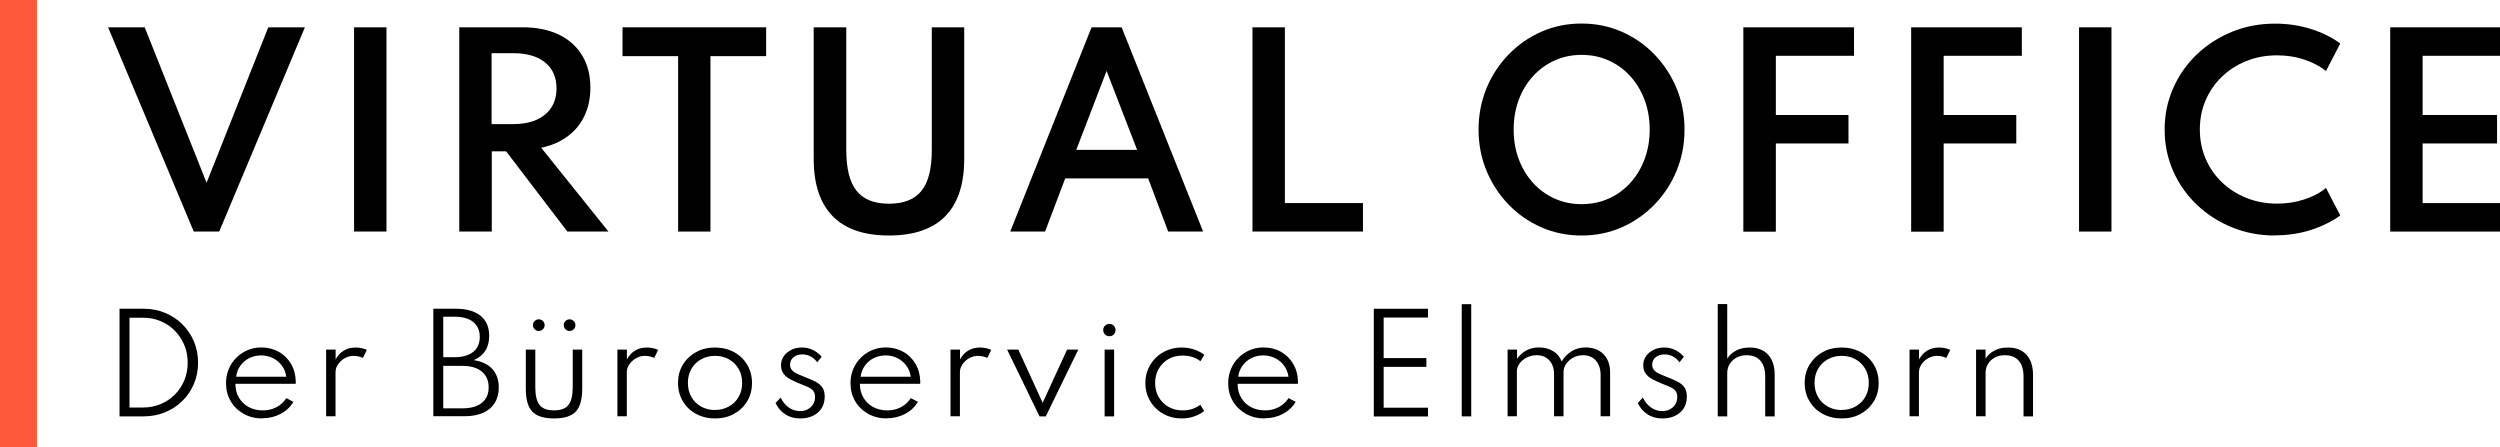 <?xml version="1.0" encoding="UTF-8"?>
<svg id="Ebene_2" data-name="Ebene 2" xmlns="http://www.w3.org/2000/svg" viewBox="0 0 279.19 49.94">
  <defs>
    <style>
      .cls-1 {
        fill: #ff5b3a;
      }
    </style>
  </defs>
  <g id="Ebene_1-2" data-name="Ebene 1">
    <g>
      <g>
        <path d="M21.64,25.86L12.07,3.05h4.09l6.91,17.36L29.96,3.05h4.09l-9.57,22.81h-2.85Z"/>
        <path d="M39.54,25.86V3.05h3.62V25.86h-3.62Z"/>
        <path d="M51.29,25.86V3.05h7.11c1.53,0,2.86,.27,3.98,.8,1.12,.53,2,1.31,2.62,2.32,.62,1.01,.93,2.21,.93,3.62,0,1.18-.22,2.23-.66,3.15s-1.07,1.69-1.89,2.29c-.82,.61-1.79,1.03-2.94,1.27l7.51,9.36h-4.59l-6.84-8.96h-1.6v8.96h-3.62Zm3.62-12h2.42c1,0,1.87-.16,2.58-.48,.72-.32,1.27-.77,1.66-1.37s.58-1.31,.58-2.14c0-1.23-.42-2.2-1.27-2.89-.84-.69-2.03-1.04-3.56-1.04h-2.42v7.91Z"/>
        <path d="M75.73,25.86V6.27h-6.21V3.05h16.04v3.22h-6.22V25.86h-3.61Z"/>
        <path d="M99.27,26.3c-2.77,0-4.87-.72-6.28-2.16-1.41-1.44-2.12-3.57-2.12-6.4V3.05h3.64v13.7c0,2.08,.38,3.6,1.15,4.56,.77,.96,1.97,1.44,3.62,1.44s2.86-.48,3.63-1.44,1.15-2.48,1.15-4.56V3.05h3.62v14.69c0,2.83-.7,4.96-2.11,6.4-1.41,1.44-3.51,2.16-6.29,2.16Z"/>
        <path d="M112.82,25.86L121.9,3.05h3.36l9.1,22.81h-3.9l-2.24-5.94h-9.26l-2.25,5.94h-3.88Zm7.37-9.12h6.8l-3.41-8.82-3.39,8.82Z"/>
        <path d="M139.87,25.86V3.05h3.62V22.68h8.72v3.18h-12.34Z"/>
        <path d="M176.62,26.3c-1.59,0-3.09-.3-4.48-.91-1.39-.61-2.61-1.45-3.66-2.54-1.05-1.08-1.87-2.34-2.47-3.77-.59-1.43-.89-2.97-.89-4.61s.3-3.19,.89-4.62c.59-1.43,1.42-2.68,2.47-3.77,1.05-1.08,2.27-1.93,3.66-2.54,1.39-.61,2.88-.91,4.48-.91s3.09,.3,4.48,.91c1.39,.61,2.61,1.45,3.66,2.54,1.05,1.08,1.87,2.34,2.47,3.77,.59,1.43,.89,2.97,.89,4.62s-.3,3.18-.89,4.61c-.59,1.43-1.42,2.69-2.47,3.77-1.05,1.08-2.27,1.93-3.66,2.54-1.39,.61-2.88,.91-4.48,.91Zm0-3.5c1.09,0,2.09-.21,3.02-.62,.93-.41,1.73-1,2.42-1.75,.69-.75,1.22-1.64,1.6-2.65,.38-1.02,.57-2.12,.57-3.31s-.19-2.3-.57-3.32c-.38-1.01-.92-1.9-1.6-2.65-.69-.75-1.49-1.33-2.42-1.75-.93-.42-1.93-.62-3.02-.62s-2.08,.21-3,.62c-.92,.41-1.73,1-2.41,1.75-.69,.75-1.22,1.63-1.6,2.65-.38,1.01-.57,2.12-.57,3.32s.19,2.29,.57,3.31c.38,1.02,.92,1.9,1.6,2.65s1.49,1.33,2.41,1.75c.92,.41,1.92,.62,3,.62Z"/>
        <path d="M194.69,25.86V3.05h12.36v3.18h-9.73l1-.86V14.08l-1-1.24h9.11v3.18h-9.11l1-1.24v11.09h-3.62Z"/>
        <path d="M213.43,25.86V3.05h12.36v3.18h-9.73l1-.86V14.08l-1-1.24h9.11v3.18h-9.11l1-1.24v11.09h-3.62Z"/>
        <path d="M232.18,25.86V3.05h3.62V25.86h-3.62Z"/>
        <path d="M254.07,26.3c-1.71,0-3.31-.3-4.8-.91-1.5-.61-2.81-1.45-3.94-2.53-1.13-1.08-2.01-2.33-2.64-3.76-.63-1.43-.95-2.97-.95-4.63s.32-3.19,.95-4.62c.63-1.43,1.51-2.69,2.64-3.77,1.13-1.08,2.44-1.92,3.93-2.53,1.49-.61,3.09-.91,4.82-.91,1.4,0,2.73,.2,4,.6,1.27,.4,2.36,.94,3.27,1.62l-1.59,3.07c-.69-.55-1.51-.98-2.46-1.29s-1.95-.46-3-.46c-1.24,0-2.39,.21-3.44,.64-1.05,.42-1.97,1.01-2.74,1.76-.78,.75-1.38,1.63-1.81,2.63-.43,1-.64,2.09-.64,3.25s.21,2.24,.64,3.25,1.03,1.88,1.81,2.63c.78,.75,1.69,1.34,2.74,1.76,1.05,.42,2.2,.64,3.44,.64,1.05,0,2.05-.15,3-.46,.95-.3,1.77-.73,2.46-1.29l1.59,3.07c-.89,.65-1.97,1.19-3.22,1.6-1.25,.41-2.6,.62-4.05,.62Z"/>
        <path d="M266.93,25.86V3.05h12.26v3.18h-8.64v6.61h8.31v3.18h-8.31v6.66h8.64v3.18h-12.26Z"/>
      </g>
      <g>
        <path d="M13.35,46.5v-12.02h2.71c.85,0,1.65,.15,2.38,.46,.73,.31,1.38,.73,1.93,1.28,.55,.55,.98,1.19,1.29,1.92,.31,.73,.46,1.52,.46,2.36s-.15,1.63-.46,2.36c-.31,.73-.73,1.37-1.29,1.91-.55,.55-1.19,.97-1.93,1.27-.74,.3-1.53,.46-2.39,.46h-2.71Zm1.11-.99h1.5c.7,0,1.36-.13,1.97-.38s1.14-.61,1.59-1.06,.81-.99,1.06-1.59,.38-1.27,.38-1.98-.13-1.37-.38-1.97-.61-1.14-1.06-1.6c-.45-.46-.98-.81-1.59-1.07s-1.26-.38-1.97-.38h-1.5v10.04Z"/>
        <path d="M29.3,46.73c-.78,0-1.48-.17-2.09-.52-.61-.34-1.1-.81-1.45-1.41s-.52-1.26-.52-2.01c0-.56,.1-1.08,.3-1.56,.2-.48,.48-.91,.84-1.27,.36-.36,.78-.65,1.25-.85,.48-.2,.98-.31,1.52-.31,.74,0,1.39,.16,1.97,.48,.58,.32,1.03,.77,1.37,1.34,.34,.57,.52,1.22,.54,1.97,0,.06,0,.11,0,.14,0,.04,0,.08-.02,.13h-6.72c0,.58,.13,1.1,.39,1.54s.62,.8,1.08,1.05,.98,.38,1.58,.38,1.07-.12,1.52-.35,.82-.57,1.12-1.02l.79,.42c-.35,.58-.84,1.03-1.45,1.35-.61,.32-1.29,.48-2.03,.48Zm-2.95-4.66h5.62c-.06-.47-.23-.88-.49-1.23s-.59-.64-.99-.84c-.4-.2-.84-.31-1.31-.31s-.94,.1-1.34,.3c-.4,.2-.73,.48-.99,.84s-.42,.77-.48,1.24Z"/>
        <path d="M36.42,46.5v-7.46h1.06v1.1c.24-.44,.54-.77,.92-.99,.38-.23,.81-.34,1.31-.34,.22,0,.44,.02,.67,.07,.23,.05,.42,.11,.59,.19l-.44,.9c-.15-.07-.31-.13-.5-.17-.19-.04-.37-.06-.54-.06-.34,0-.67,.09-.98,.26-.31,.17-.55,.4-.75,.68s-.29,.58-.29,.89v4.92h-1.06Z"/>
        <path d="M48.39,46.5v-12.02h2.54c1.17,0,2.08,.26,2.73,.78,.65,.52,.97,1.27,.97,2.25,0,1.32-.58,2.22-1.73,2.71,.89,.13,1.58,.45,2.07,.98,.49,.53,.73,1.22,.73,2.07,0,.67-.15,1.25-.45,1.73-.3,.48-.73,.85-1.3,1.1-.56,.25-1.24,.38-2.02,.38h-3.54Zm1.11-6.61h1.24c.91,0,1.61-.2,2.1-.59,.49-.39,.74-.95,.74-1.67s-.25-1.29-.74-1.68c-.49-.39-1.19-.58-2.1-.58h-1.24v4.52Zm0,5.71h2.14c.94,0,1.66-.2,2.17-.61s.76-.98,.76-1.74-.26-1.34-.77-1.76-1.23-.63-2.16-.63h-2.14v4.73Z"/>
        <path d="M61.88,46.73c-1.13,0-1.94-.25-2.43-.76-.49-.51-.73-1.36-.73-2.56v-4.37h1.06v4.18c0,.94,.16,1.61,.48,2.01s.86,.6,1.61,.6,1.29-.2,1.61-.6c.32-.4,.48-1.07,.48-2.01v-4.18h1.06v4.37c0,1.19-.24,2.05-.73,2.56-.48,.51-1.29,.76-2.43,.76Zm-1.71-9.77c-.18,0-.33-.06-.46-.19s-.19-.28-.19-.46,.06-.33,.19-.46,.28-.19,.46-.19,.33,.06,.46,.19,.19,.28,.19,.46-.06,.33-.19,.46-.28,.19-.46,.19Zm3.44,0c-.18,0-.33-.06-.46-.19-.13-.13-.19-.28-.19-.46s.06-.33,.19-.46c.13-.13,.28-.19,.46-.19s.33,.06,.46,.19,.19,.28,.19,.46-.06,.33-.19,.46-.28,.19-.46,.19Z"/>
        <path d="M68.95,46.5v-7.46h1.06v1.1c.24-.44,.54-.77,.92-.99,.38-.23,.81-.34,1.31-.34,.22,0,.44,.02,.67,.07,.23,.05,.42,.11,.59,.19l-.44,.9c-.15-.07-.31-.13-.5-.17-.19-.04-.37-.06-.54-.06-.34,0-.67,.09-.98,.26-.31,.17-.55,.4-.75,.68s-.29,.58-.29,.89v4.92h-1.06Z"/>
        <path d="M79.85,46.73c-.78,0-1.48-.17-2.1-.5s-1.12-.8-1.48-1.4c-.36-.6-.55-1.28-.55-2.06s.18-1.47,.55-2.06c.36-.59,.86-1.06,1.48-1.4s1.32-.5,2.1-.5,1.48,.17,2.1,.5,1.12,.8,1.48,1.4c.36,.59,.55,1.28,.55,2.06s-.18,1.46-.55,2.06c-.36,.6-.86,1.06-1.48,1.4s-1.32,.5-2.1,.5Zm0-.95c.58,0,1.1-.13,1.56-.39,.46-.26,.82-.61,1.08-1.07,.26-.45,.39-.97,.39-1.56s-.13-1.11-.39-1.56-.62-.81-1.08-1.07c-.46-.26-.98-.39-1.56-.39s-1.1,.13-1.56,.39-.82,.61-1.08,1.07-.39,.97-.39,1.56,.13,1.11,.39,1.57,.62,.81,1.08,1.07,.98,.39,1.56,.39Z"/>
        <path d="M89.34,46.73c-.62,0-1.16-.15-1.63-.45-.47-.3-.84-.72-1.1-1.27l.57-.61c.23,.48,.54,.85,.91,1.11s.79,.4,1.25,.4c.31,0,.59-.06,.84-.19s.46-.31,.61-.54c.15-.24,.23-.52,.23-.84,0-.3-.07-.53-.21-.7-.14-.17-.35-.32-.63-.44-.27-.12-.62-.26-1.02-.42-.32-.13-.62-.27-.92-.43-.3-.16-.54-.36-.73-.61-.19-.25-.29-.56-.29-.94s.1-.72,.31-1.02c.2-.3,.49-.53,.84-.71s.77-.26,1.22-.26c.42,0,.81,.09,1.18,.27s.7,.43,.99,.76l-.49,.62c-.45-.59-1-.88-1.67-.88-.41,0-.74,.11-.99,.32-.25,.21-.38,.49-.38,.84,0,.25,.08,.45,.24,.62s.37,.31,.63,.42,.54,.23,.84,.35c.44,.17,.82,.33,1.14,.5,.32,.17,.57,.38,.75,.63,.18,.26,.27,.6,.27,1.04,0,.5-.12,.93-.35,1.3-.23,.36-.56,.64-.97,.84s-.89,.29-1.43,.29Z"/>
        <path d="M99.04,46.73c-.78,0-1.48-.17-2.09-.52-.61-.34-1.1-.81-1.45-1.41s-.52-1.26-.52-2.01c0-.56,.1-1.08,.3-1.56,.2-.48,.48-.91,.84-1.27,.36-.36,.78-.65,1.25-.85,.48-.2,.98-.31,1.52-.31,.74,0,1.39,.16,1.97,.48,.58,.32,1.03,.77,1.37,1.34,.34,.57,.52,1.22,.54,1.97,0,.06,0,.11,0,.14,0,.04,0,.08-.02,.13h-6.72c0,.58,.13,1.1,.39,1.54s.62,.8,1.08,1.05,.98,.38,1.58,.38,1.07-.12,1.52-.35,.82-.57,1.12-1.02l.79,.42c-.35,.58-.84,1.03-1.45,1.35-.61,.32-1.29,.48-2.03,.48Zm-2.95-4.66h5.62c-.06-.47-.23-.88-.49-1.23s-.59-.64-.99-.84c-.4-.2-.84-.31-1.31-.31s-.94,.1-1.34,.3c-.4,.2-.73,.48-.99,.84s-.42,.77-.48,1.24Z"/>
        <path d="M106.15,46.5v-7.46h1.06v1.1c.24-.44,.54-.77,.92-.99,.38-.23,.81-.34,1.31-.34,.22,0,.44,.02,.67,.07,.23,.05,.42,.11,.59,.19l-.44,.9c-.15-.07-.31-.13-.5-.17-.19-.04-.37-.06-.54-.06-.34,0-.67,.09-.98,.26-.31,.17-.55,.4-.75,.68s-.29,.58-.29,.89v4.92h-1.06Z"/>
        <path d="M116.09,46.5l-3.62-7.46h1.25l2.72,5.94,2.73-5.94h1.25l-3.63,7.46h-.7Z"/>
        <path d="M123.89,37.55c-.13,0-.24-.03-.35-.09-.1-.06-.19-.15-.25-.25-.06-.11-.09-.22-.09-.35s.03-.24,.09-.35,.15-.19,.25-.25c.1-.06,.22-.09,.35-.09s.25,.03,.35,.09c.1,.06,.19,.15,.25,.25s.09,.22,.09,.34-.03,.25-.09,.36c-.06,.11-.15,.19-.25,.25-.1,.06-.22,.09-.35,.09Zm-.53,8.95v-7.46h1.06v7.46h-1.06Z"/>
        <path d="M131.95,46.73c-.56,0-1.08-.1-1.57-.29-.49-.2-.92-.47-1.29-.83s-.66-.78-.87-1.26c-.21-.48-.31-1.01-.31-1.57s.1-1.09,.31-1.57c.2-.48,.49-.9,.86-1.26s.79-.64,1.29-.84c.49-.2,1.02-.3,1.59-.3,.49,0,.96,.07,1.4,.22,.44,.15,.82,.35,1.14,.6l-.44,.71c-.54-.42-1.2-.63-1.98-.63-.61,0-1.15,.13-1.61,.4-.46,.27-.82,.64-1.08,1.1s-.39,.98-.39,1.56,.13,1.1,.39,1.56c.26,.46,.63,.83,1.09,1.1,.47,.27,1,.4,1.6,.4,.38,0,.74-.05,1.07-.16,.34-.11,.63-.27,.89-.47l.44,.71c-.33,.25-.71,.45-1.14,.6-.44,.15-.9,.22-1.4,.22Z"/>
        <path d="M141.22,46.73c-.78,0-1.48-.17-2.09-.52s-1.1-.81-1.45-1.41-.52-1.26-.52-2.01c0-.56,.1-1.08,.3-1.56,.2-.48,.48-.91,.84-1.27,.36-.36,.78-.65,1.25-.85,.48-.2,.98-.31,1.52-.31,.74,0,1.4,.16,1.97,.48s1.03,.77,1.37,1.34c.34,.57,.52,1.22,.54,1.97,0,.06,0,.11,0,.14,0,.04,0,.08-.02,.13h-6.72c0,.58,.13,1.1,.39,1.54,.26,.45,.62,.8,1.08,1.05,.46,.25,.98,.38,1.58,.38s1.07-.12,1.52-.35,.82-.57,1.13-1.02l.79,.42c-.35,.58-.84,1.03-1.45,1.35-.61,.32-1.29,.48-2.03,.48Zm-2.95-4.66h5.62c-.06-.47-.23-.88-.49-1.23-.26-.36-.59-.64-.99-.84-.4-.2-.84-.31-1.32-.31s-.94,.1-1.34,.3-.73,.48-.99,.84-.42,.77-.48,1.24Z"/>
        <path d="M153.42,46.5v-12.02h6.05v.98h-4.95v4.53h4.77v.98h-4.77v4.56h4.95v.98h-6.05Z"/>
        <path d="M163.24,46.5v-12.53h1.06v12.53h-1.06Z"/>
        <path d="M168.36,46.5v-7.46h1.06v1.02c.3-.41,.65-.73,1.06-.94,.41-.21,.87-.32,1.38-.32,.61,0,1.15,.14,1.6,.42,.45,.28,.77,.67,.94,1.15,.29-.48,.65-.86,1.1-1.14s.97-.43,1.58-.43c.53,0,1,.11,1.41,.32,.41,.22,.74,.53,.97,.95s.35,.92,.35,1.52v4.9h-1.06v-4.6c0-.68-.18-1.22-.53-1.62-.35-.4-.83-.6-1.42-.6-.41,0-.78,.09-1.11,.27s-.59,.41-.79,.7c-.19,.28-.29,.58-.29,.88v4.97h-1.06v-4.71c0-.65-.18-1.16-.53-1.54-.35-.38-.82-.57-1.4-.57-.41,0-.78,.09-1.12,.26-.34,.17-.61,.4-.8,.67-.2,.27-.3,.55-.3,.84v5.05h-1.06Z"/>
        <path d="M185.63,46.73c-.62,0-1.16-.15-1.63-.45-.47-.3-.84-.72-1.1-1.27l.57-.61c.23,.48,.54,.85,.91,1.11,.37,.26,.79,.4,1.25,.4,.31,0,.59-.06,.84-.19,.26-.13,.46-.31,.61-.54,.15-.24,.23-.52,.23-.84,0-.3-.07-.53-.21-.7-.14-.17-.35-.32-.63-.44-.27-.12-.62-.26-1.02-.42-.32-.13-.62-.27-.92-.43-.3-.16-.54-.36-.73-.61-.19-.25-.29-.56-.29-.94s.1-.72,.31-1.02c.2-.3,.49-.53,.84-.71s.77-.26,1.22-.26c.42,0,.81,.09,1.18,.27,.37,.18,.7,.43,.99,.76l-.49,.62c-.45-.59-1-.88-1.67-.88-.41,0-.74,.11-1,.32-.25,.21-.38,.49-.38,.84,0,.25,.08,.45,.24,.62s.37,.31,.63,.42,.54,.23,.84,.35c.44,.17,.82,.33,1.14,.5,.32,.17,.57,.38,.75,.63,.18,.26,.27,.6,.27,1.04,0,.5-.12,.93-.35,1.3-.23,.36-.56,.64-.97,.84s-.89,.29-1.43,.29Z"/>
        <path d="M191.83,46.5v-12.54h1.06v6.1c.2-.35,.52-.65,.95-.89s.95-.36,1.57-.36c.58,0,1.08,.12,1.49,.36,.42,.24,.74,.58,.96,1.04,.22,.45,.33,1,.33,1.64v4.65h-1.06v-4.45c0-.77-.18-1.36-.54-1.77s-.87-.61-1.52-.61c-.46,0-.85,.09-1.17,.28-.32,.18-.57,.43-.75,.72-.17,.3-.26,.62-.26,.97v4.86h-1.06Z"/>
        <path d="M205.67,46.73c-.78,0-1.48-.17-2.1-.5s-1.12-.8-1.48-1.4-.55-1.28-.55-2.06,.18-1.47,.55-2.06,.86-1.06,1.48-1.4,1.32-.5,2.1-.5,1.48,.17,2.1,.5,1.12,.8,1.48,1.4,.55,1.28,.55,2.06-.18,1.46-.55,2.06-.86,1.06-1.48,1.4-1.32,.5-2.1,.5Zm0-.95c.58,0,1.1-.13,1.56-.39,.46-.26,.82-.61,1.08-1.07,.26-.45,.39-.97,.39-1.56s-.13-1.11-.39-1.56c-.26-.45-.62-.81-1.08-1.07-.46-.26-.98-.39-1.56-.39s-1.1,.13-1.56,.39c-.46,.26-.82,.61-1.08,1.07-.26,.45-.39,.97-.39,1.56s.13,1.11,.39,1.57c.26,.46,.62,.81,1.08,1.07,.46,.26,.98,.39,1.56,.39Z"/>
        <path d="M213.25,46.5v-7.46h1.06v1.1c.24-.44,.55-.77,.92-.99,.38-.23,.81-.34,1.31-.34,.22,0,.44,.02,.67,.07,.23,.05,.42,.11,.59,.19l-.44,.9c-.15-.07-.31-.13-.5-.17-.19-.04-.37-.06-.54-.06-.34,0-.67,.09-.98,.26-.31,.17-.56,.4-.75,.68s-.29,.58-.29,.89v4.92h-1.06Z"/>
        <path d="M220.68,46.5v-7.46h1.06v1.02c.2-.35,.52-.65,.95-.89s.95-.36,1.57-.36c.58,0,1.08,.12,1.49,.36,.42,.24,.74,.58,.96,1.04,.22,.45,.33,1,.33,1.64v4.65h-1.06v-4.45c0-.77-.18-1.36-.54-1.77-.36-.41-.87-.61-1.52-.61-.46,0-.85,.09-1.17,.27-.32,.18-.57,.42-.75,.72-.17,.3-.26,.62-.26,.97v4.86h-1.06Z"/>
      </g>
      <rect class="cls-1" x="-22.9" y="22.9" width="49.94" height="4.14" transform="translate(-22.9 27.04) rotate(-90)"/>
    </g>
  </g>
</svg>
